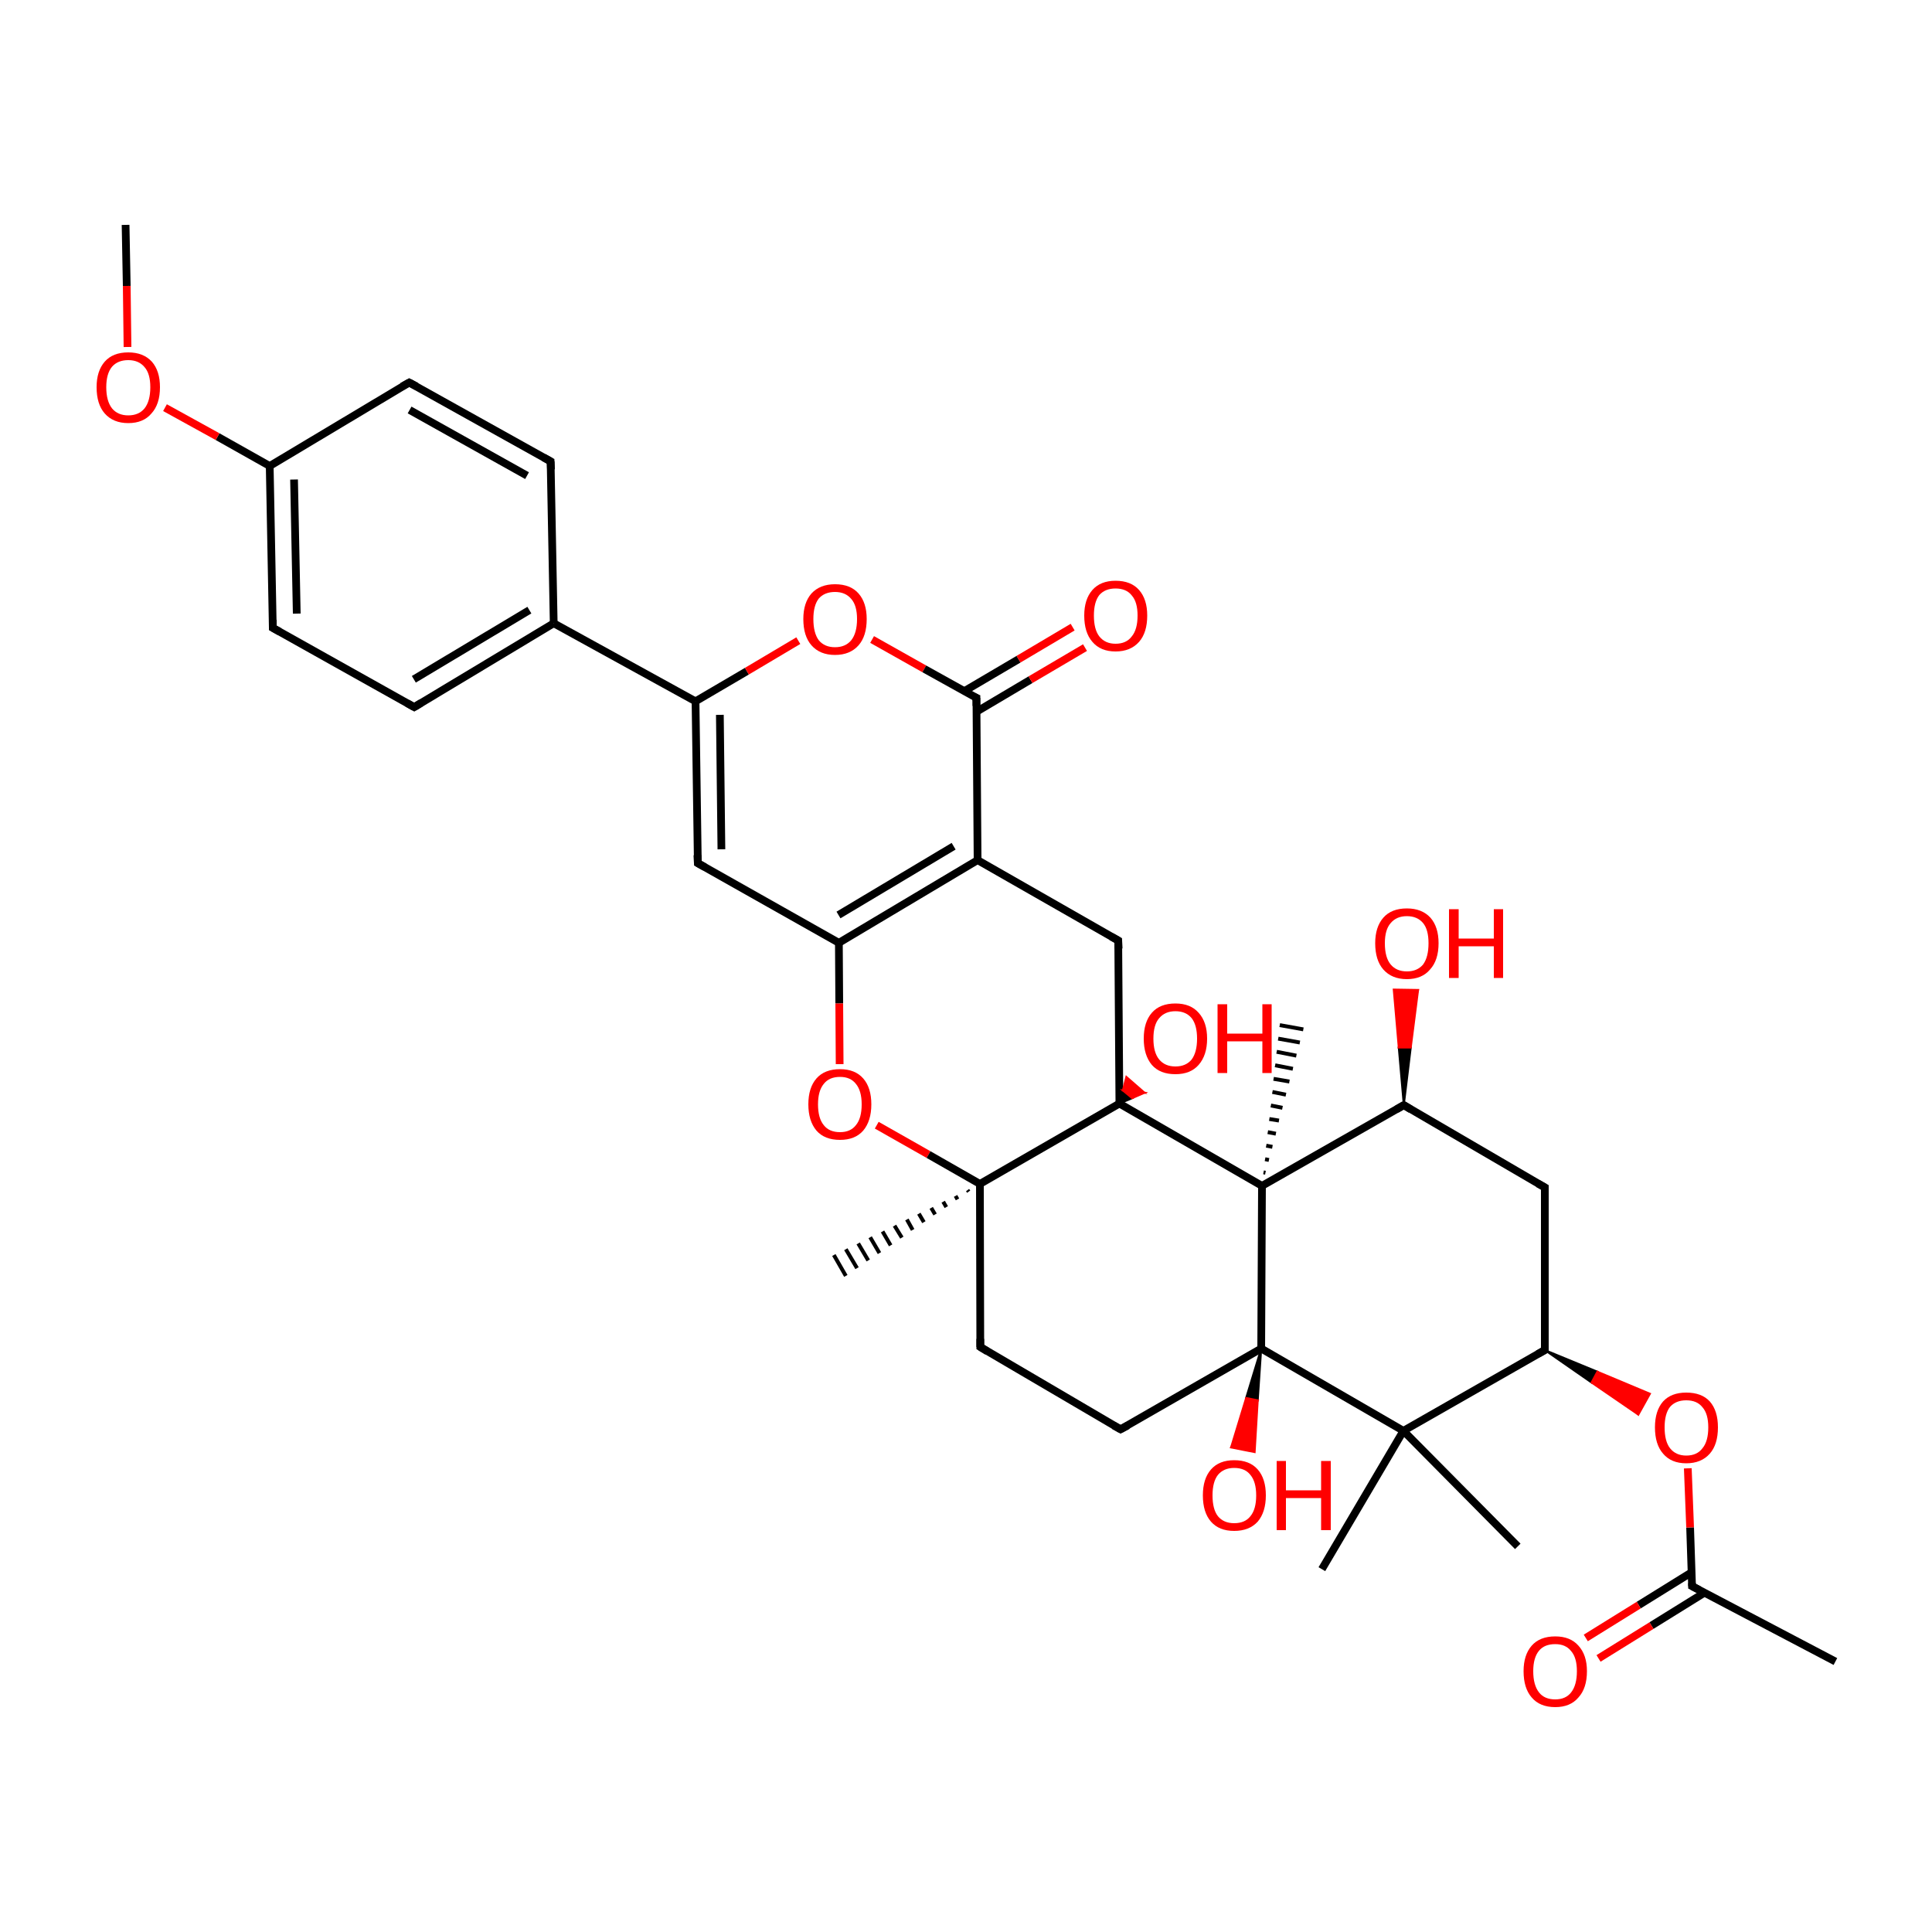 
<svg version='1.1' baseProfile='full'
              xmlns='http://www.w3.org/2000/svg'
                      xmlns:rdkit='http://www.rdkit.org/xml'
                      xmlns:xlink='http://www.w3.org/1999/xlink'
                  xml:space='preserve'
width='500px' height='500px' viewBox='0 0 500 500'>
<!-- END OF HEADER -->
<rect style='opacity:1.0;fill:#FFFFFF;stroke:none' width='500.0' height='500.0' x='0.0' y='0.0'> </rect>
<path class='bond-0 atom-0 atom-1' d='M 475.0,430.0 L 437.9,410.5' style='fill:none;fill-rule:evenodd;stroke:#000000;stroke-width:2.0px;stroke-linecap:butt;stroke-linejoin:miter;stroke-opacity:1' />
<path class='bond-1 atom-1 atom-2' d='M 437.8,406.9 L 424.1,415.4' style='fill:none;fill-rule:evenodd;stroke:#000000;stroke-width:2.0px;stroke-linecap:butt;stroke-linejoin:miter;stroke-opacity:1' />
<path class='bond-1 atom-1 atom-2' d='M 424.1,415.4 L 410.4,423.9' style='fill:none;fill-rule:evenodd;stroke:#FF0000;stroke-width:2.0px;stroke-linecap:butt;stroke-linejoin:miter;stroke-opacity:1' />
<path class='bond-1 atom-1 atom-2' d='M 441.1,412.2 L 427.4,420.7' style='fill:none;fill-rule:evenodd;stroke:#000000;stroke-width:2.0px;stroke-linecap:butt;stroke-linejoin:miter;stroke-opacity:1' />
<path class='bond-1 atom-1 atom-2' d='M 427.4,420.7 L 413.7,429.2' style='fill:none;fill-rule:evenodd;stroke:#FF0000;stroke-width:2.0px;stroke-linecap:butt;stroke-linejoin:miter;stroke-opacity:1' />
<path class='bond-2 atom-1 atom-3' d='M 437.9,410.5 L 437.4,395.3' style='fill:none;fill-rule:evenodd;stroke:#000000;stroke-width:2.0px;stroke-linecap:butt;stroke-linejoin:miter;stroke-opacity:1' />
<path class='bond-2 atom-1 atom-3' d='M 437.4,395.3 L 436.8,380.0' style='fill:none;fill-rule:evenodd;stroke:#FF0000;stroke-width:2.0px;stroke-linecap:butt;stroke-linejoin:miter;stroke-opacity:1' />
<path class='bond-3 atom-4 atom-3' d='M 399.8,349.4 L 413.4,355.0 L 411.9,357.8 Z' style='fill:#000000;fill-rule:evenodd;fill-opacity:1;stroke:#000000;stroke-width:0.5px;stroke-linecap:butt;stroke-linejoin:miter;stroke-opacity:1;' />
<path class='bond-3 atom-4 atom-3' d='M 413.4,355.0 L 424.0,366.1 L 427.0,360.7 Z' style='fill:#FF0000;fill-rule:evenodd;fill-opacity:1;stroke:#FF0000;stroke-width:0.5px;stroke-linecap:butt;stroke-linejoin:miter;stroke-opacity:1;' />
<path class='bond-3 atom-4 atom-3' d='M 413.4,355.0 L 411.9,357.8 L 424.0,366.1 Z' style='fill:#FF0000;fill-rule:evenodd;fill-opacity:1;stroke:#FF0000;stroke-width:0.5px;stroke-linecap:butt;stroke-linejoin:miter;stroke-opacity:1;' />
<path class='bond-4 atom-4 atom-5' d='M 399.8,349.4 L 399.8,307.3' style='fill:none;fill-rule:evenodd;stroke:#000000;stroke-width:2.0px;stroke-linecap:butt;stroke-linejoin:miter;stroke-opacity:1' />
<path class='bond-5 atom-5 atom-6' d='M 399.8,307.3 L 363.3,286.0' style='fill:none;fill-rule:evenodd;stroke:#000000;stroke-width:2.0px;stroke-linecap:butt;stroke-linejoin:miter;stroke-opacity:1' />
<path class='bond-6 atom-6 atom-7' d='M 363.3,286.0 L 326.6,306.9' style='fill:none;fill-rule:evenodd;stroke:#000000;stroke-width:2.0px;stroke-linecap:butt;stroke-linejoin:miter;stroke-opacity:1' />
<path class='bond-7 atom-7 atom-8' d='M 326.6,306.9 L 326.4,349.0' style='fill:none;fill-rule:evenodd;stroke:#000000;stroke-width:2.0px;stroke-linecap:butt;stroke-linejoin:miter;stroke-opacity:1' />
<path class='bond-8 atom-8 atom-9' d='M 326.4,349.0 L 363.2,370.3' style='fill:none;fill-rule:evenodd;stroke:#000000;stroke-width:2.0px;stroke-linecap:butt;stroke-linejoin:miter;stroke-opacity:1' />
<path class='bond-9 atom-9 atom-10' d='M 363.2,370.3 L 342.1,406.1' style='fill:none;fill-rule:evenodd;stroke:#000000;stroke-width:2.0px;stroke-linecap:butt;stroke-linejoin:miter;stroke-opacity:1' />
<path class='bond-10 atom-9 atom-11' d='M 363.2,370.3 L 392.8,400.2' style='fill:none;fill-rule:evenodd;stroke:#000000;stroke-width:2.0px;stroke-linecap:butt;stroke-linejoin:miter;stroke-opacity:1' />
<path class='bond-11 atom-8 atom-12' d='M 326.4,349.0 L 290.0,369.9' style='fill:none;fill-rule:evenodd;stroke:#000000;stroke-width:2.0px;stroke-linecap:butt;stroke-linejoin:miter;stroke-opacity:1' />
<path class='bond-12 atom-12 atom-13' d='M 290.0,369.9 L 253.7,348.6' style='fill:none;fill-rule:evenodd;stroke:#000000;stroke-width:2.0px;stroke-linecap:butt;stroke-linejoin:miter;stroke-opacity:1' />
<path class='bond-13 atom-13 atom-14' d='M 253.7,348.6 L 253.6,306.4' style='fill:none;fill-rule:evenodd;stroke:#000000;stroke-width:2.0px;stroke-linecap:butt;stroke-linejoin:miter;stroke-opacity:1' />
<path class='bond-14 atom-14 atom-15' d='M 253.6,306.4 L 289.7,285.6' style='fill:none;fill-rule:evenodd;stroke:#000000;stroke-width:2.0px;stroke-linecap:butt;stroke-linejoin:miter;stroke-opacity:1' />
<path class='bond-15 atom-15 atom-16' d='M 289.7,285.6 L 289.4,243.4' style='fill:none;fill-rule:evenodd;stroke:#000000;stroke-width:2.0px;stroke-linecap:butt;stroke-linejoin:miter;stroke-opacity:1' />
<path class='bond-16 atom-16 atom-17' d='M 289.4,243.4 L 253.0,222.6' style='fill:none;fill-rule:evenodd;stroke:#000000;stroke-width:2.0px;stroke-linecap:butt;stroke-linejoin:miter;stroke-opacity:1' />
<path class='bond-17 atom-17 atom-18' d='M 253.0,222.6 L 217.1,244.0' style='fill:none;fill-rule:evenodd;stroke:#000000;stroke-width:2.0px;stroke-linecap:butt;stroke-linejoin:miter;stroke-opacity:1' />
<path class='bond-17 atom-17 atom-18' d='M 246.8,219.0 L 217.0,236.8' style='fill:none;fill-rule:evenodd;stroke:#000000;stroke-width:2.0px;stroke-linecap:butt;stroke-linejoin:miter;stroke-opacity:1' />
<path class='bond-18 atom-18 atom-19' d='M 217.1,244.0 L 217.2,259.7' style='fill:none;fill-rule:evenodd;stroke:#000000;stroke-width:2.0px;stroke-linecap:butt;stroke-linejoin:miter;stroke-opacity:1' />
<path class='bond-18 atom-18 atom-19' d='M 217.2,259.7 L 217.3,275.4' style='fill:none;fill-rule:evenodd;stroke:#FF0000;stroke-width:2.0px;stroke-linecap:butt;stroke-linejoin:miter;stroke-opacity:1' />
<path class='bond-19 atom-18 atom-20' d='M 217.1,244.0 L 180.6,223.4' style='fill:none;fill-rule:evenodd;stroke:#000000;stroke-width:2.0px;stroke-linecap:butt;stroke-linejoin:miter;stroke-opacity:1' />
<path class='bond-20 atom-20 atom-21' d='M 180.6,223.4 L 180.0,181.5' style='fill:none;fill-rule:evenodd;stroke:#000000;stroke-width:2.0px;stroke-linecap:butt;stroke-linejoin:miter;stroke-opacity:1' />
<path class='bond-20 atom-20 atom-21' d='M 186.7,219.8 L 186.3,185.0' style='fill:none;fill-rule:evenodd;stroke:#000000;stroke-width:2.0px;stroke-linecap:butt;stroke-linejoin:miter;stroke-opacity:1' />
<path class='bond-21 atom-21 atom-22' d='M 180.0,181.5 L 193.3,173.7' style='fill:none;fill-rule:evenodd;stroke:#000000;stroke-width:2.0px;stroke-linecap:butt;stroke-linejoin:miter;stroke-opacity:1' />
<path class='bond-21 atom-21 atom-22' d='M 193.3,173.7 L 206.6,165.8' style='fill:none;fill-rule:evenodd;stroke:#FF0000;stroke-width:2.0px;stroke-linecap:butt;stroke-linejoin:miter;stroke-opacity:1' />
<path class='bond-22 atom-22 atom-23' d='M 225.7,165.5 L 239.2,173.1' style='fill:none;fill-rule:evenodd;stroke:#FF0000;stroke-width:2.0px;stroke-linecap:butt;stroke-linejoin:miter;stroke-opacity:1' />
<path class='bond-22 atom-22 atom-23' d='M 239.2,173.1 L 252.7,180.6' style='fill:none;fill-rule:evenodd;stroke:#000000;stroke-width:2.0px;stroke-linecap:butt;stroke-linejoin:miter;stroke-opacity:1' />
<path class='bond-23 atom-23 atom-24' d='M 252.7,184.2 L 266.7,175.9' style='fill:none;fill-rule:evenodd;stroke:#000000;stroke-width:2.0px;stroke-linecap:butt;stroke-linejoin:miter;stroke-opacity:1' />
<path class='bond-23 atom-23 atom-24' d='M 266.7,175.9 L 280.8,167.6' style='fill:none;fill-rule:evenodd;stroke:#FF0000;stroke-width:2.0px;stroke-linecap:butt;stroke-linejoin:miter;stroke-opacity:1' />
<path class='bond-23 atom-23 atom-24' d='M 249.5,178.9 L 263.6,170.6' style='fill:none;fill-rule:evenodd;stroke:#000000;stroke-width:2.0px;stroke-linecap:butt;stroke-linejoin:miter;stroke-opacity:1' />
<path class='bond-23 atom-23 atom-24' d='M 263.6,170.6 L 277.6,162.3' style='fill:none;fill-rule:evenodd;stroke:#FF0000;stroke-width:2.0px;stroke-linecap:butt;stroke-linejoin:miter;stroke-opacity:1' />
<path class='bond-24 atom-21 atom-25' d='M 180.0,181.5 L 143.3,161.3' style='fill:none;fill-rule:evenodd;stroke:#000000;stroke-width:2.0px;stroke-linecap:butt;stroke-linejoin:miter;stroke-opacity:1' />
<path class='bond-25 atom-25 atom-26' d='M 143.3,161.3 L 107.2,183.0' style='fill:none;fill-rule:evenodd;stroke:#000000;stroke-width:2.0px;stroke-linecap:butt;stroke-linejoin:miter;stroke-opacity:1' />
<path class='bond-25 atom-25 atom-26' d='M 137.0,157.9 L 107.1,175.8' style='fill:none;fill-rule:evenodd;stroke:#000000;stroke-width:2.0px;stroke-linecap:butt;stroke-linejoin:miter;stroke-opacity:1' />
<path class='bond-26 atom-26 atom-27' d='M 107.2,183.0 L 70.6,162.5' style='fill:none;fill-rule:evenodd;stroke:#000000;stroke-width:2.0px;stroke-linecap:butt;stroke-linejoin:miter;stroke-opacity:1' />
<path class='bond-27 atom-27 atom-28' d='M 70.6,162.5 L 69.8,120.6' style='fill:none;fill-rule:evenodd;stroke:#000000;stroke-width:2.0px;stroke-linecap:butt;stroke-linejoin:miter;stroke-opacity:1' />
<path class='bond-27 atom-27 atom-28' d='M 76.8,158.8 L 76.1,124.1' style='fill:none;fill-rule:evenodd;stroke:#000000;stroke-width:2.0px;stroke-linecap:butt;stroke-linejoin:miter;stroke-opacity:1' />
<path class='bond-28 atom-28 atom-29' d='M 69.8,120.6 L 105.9,99.0' style='fill:none;fill-rule:evenodd;stroke:#000000;stroke-width:2.0px;stroke-linecap:butt;stroke-linejoin:miter;stroke-opacity:1' />
<path class='bond-29 atom-29 atom-30' d='M 105.9,99.0 L 142.5,119.4' style='fill:none;fill-rule:evenodd;stroke:#000000;stroke-width:2.0px;stroke-linecap:butt;stroke-linejoin:miter;stroke-opacity:1' />
<path class='bond-29 atom-29 atom-30' d='M 106.0,106.1 L 136.4,123.1' style='fill:none;fill-rule:evenodd;stroke:#000000;stroke-width:2.0px;stroke-linecap:butt;stroke-linejoin:miter;stroke-opacity:1' />
<path class='bond-30 atom-28 atom-31' d='M 69.8,120.6 L 56.3,113.0' style='fill:none;fill-rule:evenodd;stroke:#000000;stroke-width:2.0px;stroke-linecap:butt;stroke-linejoin:miter;stroke-opacity:1' />
<path class='bond-30 atom-28 atom-31' d='M 56.3,113.0 L 42.7,105.5' style='fill:none;fill-rule:evenodd;stroke:#FF0000;stroke-width:2.0px;stroke-linecap:butt;stroke-linejoin:miter;stroke-opacity:1' />
<path class='bond-31 atom-31 atom-32' d='M 33.0,89.8 L 32.8,74.0' style='fill:none;fill-rule:evenodd;stroke:#FF0000;stroke-width:2.0px;stroke-linecap:butt;stroke-linejoin:miter;stroke-opacity:1' />
<path class='bond-31 atom-31 atom-32' d='M 32.8,74.0 L 32.5,58.2' style='fill:none;fill-rule:evenodd;stroke:#000000;stroke-width:2.0px;stroke-linecap:butt;stroke-linejoin:miter;stroke-opacity:1' />
<path class='bond-32 atom-15 atom-33' d='M 289.7,285.6 L 290.6,282.2 L 293.0,284.2 Z' style='fill:#000000;fill-rule:evenodd;fill-opacity:1;stroke:#000000;stroke-width:0.5px;stroke-linecap:butt;stroke-linejoin:miter;stroke-opacity:1;' />
<path class='bond-32 atom-15 atom-33' d='M 290.6,282.2 L 296.2,282.8 L 291.5,278.7 Z' style='fill:#FF0000;fill-rule:evenodd;fill-opacity:1;stroke:#FF0000;stroke-width:0.5px;stroke-linecap:butt;stroke-linejoin:miter;stroke-opacity:1;' />
<path class='bond-32 atom-15 atom-33' d='M 290.6,282.2 L 293.0,284.2 L 296.2,282.8 Z' style='fill:#FF0000;fill-rule:evenodd;fill-opacity:1;stroke:#FF0000;stroke-width:0.5px;stroke-linecap:butt;stroke-linejoin:miter;stroke-opacity:1;' />
<path class='bond-33 atom-14 atom-34' d='M 250.7,308.4 L 250.4,308.0' style='fill:none;fill-rule:evenodd;stroke:#000000;stroke-width:1.0px;stroke-linecap:butt;stroke-linejoin:miter;stroke-opacity:1' />
<path class='bond-33 atom-14 atom-34' d='M 247.8,310.4 L 247.3,309.5' style='fill:none;fill-rule:evenodd;stroke:#000000;stroke-width:1.0px;stroke-linecap:butt;stroke-linejoin:miter;stroke-opacity:1' />
<path class='bond-33 atom-14 atom-34' d='M 244.9,312.4 L 244.1,311.0' style='fill:none;fill-rule:evenodd;stroke:#000000;stroke-width:1.0px;stroke-linecap:butt;stroke-linejoin:miter;stroke-opacity:1' />
<path class='bond-33 atom-14 atom-34' d='M 242.0,314.3 L 241.0,312.6' style='fill:none;fill-rule:evenodd;stroke:#000000;stroke-width:1.0px;stroke-linecap:butt;stroke-linejoin:miter;stroke-opacity:1' />
<path class='bond-33 atom-14 atom-34' d='M 239.1,316.3 L 237.8,314.1' style='fill:none;fill-rule:evenodd;stroke:#000000;stroke-width:1.0px;stroke-linecap:butt;stroke-linejoin:miter;stroke-opacity:1' />
<path class='bond-33 atom-14 atom-34' d='M 236.2,318.3 L 234.7,315.6' style='fill:none;fill-rule:evenodd;stroke:#000000;stroke-width:1.0px;stroke-linecap:butt;stroke-linejoin:miter;stroke-opacity:1' />
<path class='bond-33 atom-14 atom-34' d='M 233.4,320.3 L 231.5,317.2' style='fill:none;fill-rule:evenodd;stroke:#000000;stroke-width:1.0px;stroke-linecap:butt;stroke-linejoin:miter;stroke-opacity:1' />
<path class='bond-33 atom-14 atom-34' d='M 230.5,322.3 L 228.4,318.7' style='fill:none;fill-rule:evenodd;stroke:#000000;stroke-width:1.0px;stroke-linecap:butt;stroke-linejoin:miter;stroke-opacity:1' />
<path class='bond-33 atom-14 atom-34' d='M 227.6,324.3 L 225.2,320.2' style='fill:none;fill-rule:evenodd;stroke:#000000;stroke-width:1.0px;stroke-linecap:butt;stroke-linejoin:miter;stroke-opacity:1' />
<path class='bond-33 atom-14 atom-34' d='M 224.7,326.2 L 222.1,321.8' style='fill:none;fill-rule:evenodd;stroke:#000000;stroke-width:1.0px;stroke-linecap:butt;stroke-linejoin:miter;stroke-opacity:1' />
<path class='bond-33 atom-14 atom-34' d='M 221.8,328.2 L 218.9,323.3' style='fill:none;fill-rule:evenodd;stroke:#000000;stroke-width:1.0px;stroke-linecap:butt;stroke-linejoin:miter;stroke-opacity:1' />
<path class='bond-33 atom-14 atom-34' d='M 218.9,330.2 L 215.8,324.8' style='fill:none;fill-rule:evenodd;stroke:#000000;stroke-width:1.0px;stroke-linecap:butt;stroke-linejoin:miter;stroke-opacity:1' />
<path class='bond-34 atom-8 atom-35' d='M 326.4,349.0 L 325.5,362.4 L 322.5,361.8 Z' style='fill:#000000;fill-rule:evenodd;fill-opacity:1;stroke:#000000;stroke-width:0.5px;stroke-linecap:butt;stroke-linejoin:miter;stroke-opacity:1;' />
<path class='bond-34 atom-8 atom-35' d='M 325.5,362.4 L 318.6,374.6 L 324.7,375.8 Z' style='fill:#FF0000;fill-rule:evenodd;fill-opacity:1;stroke:#FF0000;stroke-width:0.5px;stroke-linecap:butt;stroke-linejoin:miter;stroke-opacity:1;' />
<path class='bond-34 atom-8 atom-35' d='M 325.5,362.4 L 322.5,361.8 L 318.6,374.6 Z' style='fill:#FF0000;fill-rule:evenodd;fill-opacity:1;stroke:#FF0000;stroke-width:0.5px;stroke-linecap:butt;stroke-linejoin:miter;stroke-opacity:1;' />
<path class='bond-35 atom-7 atom-36' d='M 327.0,303.4 L 327.5,303.5' style='fill:none;fill-rule:evenodd;stroke:#000000;stroke-width:1.0px;stroke-linecap:butt;stroke-linejoin:miter;stroke-opacity:1' />
<path class='bond-35 atom-7 atom-36' d='M 327.4,300.0 L 328.4,300.2' style='fill:none;fill-rule:evenodd;stroke:#000000;stroke-width:1.0px;stroke-linecap:butt;stroke-linejoin:miter;stroke-opacity:1' />
<path class='bond-35 atom-7 atom-36' d='M 327.7,296.5 L 329.3,296.8' style='fill:none;fill-rule:evenodd;stroke:#000000;stroke-width:1.0px;stroke-linecap:butt;stroke-linejoin:miter;stroke-opacity:1' />
<path class='bond-35 atom-7 atom-36' d='M 328.1,293.0 L 330.2,293.4' style='fill:none;fill-rule:evenodd;stroke:#000000;stroke-width:1.0px;stroke-linecap:butt;stroke-linejoin:miter;stroke-opacity:1' />
<path class='bond-35 atom-7 atom-36' d='M 328.5,289.6 L 331.0,290.0' style='fill:none;fill-rule:evenodd;stroke:#000000;stroke-width:1.0px;stroke-linecap:butt;stroke-linejoin:miter;stroke-opacity:1' />
<path class='bond-35 atom-7 atom-36' d='M 328.9,286.1 L 331.9,286.7' style='fill:none;fill-rule:evenodd;stroke:#000000;stroke-width:1.0px;stroke-linecap:butt;stroke-linejoin:miter;stroke-opacity:1' />
<path class='bond-35 atom-7 atom-36' d='M 329.3,282.6 L 332.8,283.3' style='fill:none;fill-rule:evenodd;stroke:#000000;stroke-width:1.0px;stroke-linecap:butt;stroke-linejoin:miter;stroke-opacity:1' />
<path class='bond-35 atom-7 atom-36' d='M 329.6,279.2 L 333.7,279.9' style='fill:none;fill-rule:evenodd;stroke:#000000;stroke-width:1.0px;stroke-linecap:butt;stroke-linejoin:miter;stroke-opacity:1' />
<path class='bond-35 atom-7 atom-36' d='M 330.0,275.7 L 334.6,276.6' style='fill:none;fill-rule:evenodd;stroke:#000000;stroke-width:1.0px;stroke-linecap:butt;stroke-linejoin:miter;stroke-opacity:1' />
<path class='bond-35 atom-7 atom-36' d='M 330.4,272.2 L 335.5,273.2' style='fill:none;fill-rule:evenodd;stroke:#000000;stroke-width:1.0px;stroke-linecap:butt;stroke-linejoin:miter;stroke-opacity:1' />
<path class='bond-35 atom-7 atom-36' d='M 330.8,268.8 L 336.4,269.8' style='fill:none;fill-rule:evenodd;stroke:#000000;stroke-width:1.0px;stroke-linecap:butt;stroke-linejoin:miter;stroke-opacity:1' />
<path class='bond-35 atom-7 atom-36' d='M 331.2,265.3 L 337.3,266.4' style='fill:none;fill-rule:evenodd;stroke:#000000;stroke-width:1.0px;stroke-linecap:butt;stroke-linejoin:miter;stroke-opacity:1' />
<path class='bond-36 atom-6 atom-37' d='M 363.3,286.0 L 362.0,271.1 L 365.1,271.1 Z' style='fill:#000000;fill-rule:evenodd;fill-opacity:1;stroke:#000000;stroke-width:0.5px;stroke-linecap:butt;stroke-linejoin:miter;stroke-opacity:1;' />
<path class='bond-36 atom-6 atom-37' d='M 362.0,271.1 L 367.0,256.2 L 360.7,256.1 Z' style='fill:#FF0000;fill-rule:evenodd;fill-opacity:1;stroke:#FF0000;stroke-width:0.5px;stroke-linecap:butt;stroke-linejoin:miter;stroke-opacity:1;' />
<path class='bond-36 atom-6 atom-37' d='M 362.0,271.1 L 365.1,271.1 L 367.0,256.2 Z' style='fill:#FF0000;fill-rule:evenodd;fill-opacity:1;stroke:#FF0000;stroke-width:0.5px;stroke-linecap:butt;stroke-linejoin:miter;stroke-opacity:1;' />
<path class='bond-37 atom-9 atom-4' d='M 363.2,370.3 L 399.8,349.4' style='fill:none;fill-rule:evenodd;stroke:#000000;stroke-width:2.0px;stroke-linecap:butt;stroke-linejoin:miter;stroke-opacity:1' />
<path class='bond-38 atom-15 atom-7' d='M 289.7,285.6 L 326.6,306.9' style='fill:none;fill-rule:evenodd;stroke:#000000;stroke-width:2.0px;stroke-linecap:butt;stroke-linejoin:miter;stroke-opacity:1' />
<path class='bond-39 atom-19 atom-14' d='M 226.9,291.2 L 240.3,298.8' style='fill:none;fill-rule:evenodd;stroke:#FF0000;stroke-width:2.0px;stroke-linecap:butt;stroke-linejoin:miter;stroke-opacity:1' />
<path class='bond-39 atom-19 atom-14' d='M 240.3,298.8 L 253.6,306.4' style='fill:none;fill-rule:evenodd;stroke:#000000;stroke-width:2.0px;stroke-linecap:butt;stroke-linejoin:miter;stroke-opacity:1' />
<path class='bond-40 atom-23 atom-17' d='M 252.7,180.6 L 253.0,222.6' style='fill:none;fill-rule:evenodd;stroke:#000000;stroke-width:2.0px;stroke-linecap:butt;stroke-linejoin:miter;stroke-opacity:1' />
<path class='bond-41 atom-30 atom-25' d='M 142.5,119.4 L 143.3,161.3' style='fill:none;fill-rule:evenodd;stroke:#000000;stroke-width:2.0px;stroke-linecap:butt;stroke-linejoin:miter;stroke-opacity:1' />
<path d='M 439.8,411.5 L 437.9,410.5 L 437.9,409.7' style='fill:none;stroke:#000000;stroke-width:2.0px;stroke-linecap:butt;stroke-linejoin:miter;stroke-opacity:1;' />
<path d='M 399.8,347.3 L 399.8,349.4 L 398.0,350.4' style='fill:none;stroke:#000000;stroke-width:2.0px;stroke-linecap:butt;stroke-linejoin:miter;stroke-opacity:1;' />
<path d='M 399.8,309.4 L 399.8,307.3 L 398.0,306.3' style='fill:none;stroke:#000000;stroke-width:2.0px;stroke-linecap:butt;stroke-linejoin:miter;stroke-opacity:1;' />
<path d='M 365.1,287.1 L 363.3,286.0 L 361.4,287.1' style='fill:none;stroke:#000000;stroke-width:2.0px;stroke-linecap:butt;stroke-linejoin:miter;stroke-opacity:1;' />
<path d='M 291.9,368.9 L 290.0,369.9 L 288.2,368.9' style='fill:none;stroke:#000000;stroke-width:2.0px;stroke-linecap:butt;stroke-linejoin:miter;stroke-opacity:1;' />
<path d='M 255.5,349.7 L 253.7,348.6 L 253.7,346.5' style='fill:none;stroke:#000000;stroke-width:2.0px;stroke-linecap:butt;stroke-linejoin:miter;stroke-opacity:1;' />
<path d='M 289.5,245.5 L 289.4,243.4 L 287.6,242.4' style='fill:none;stroke:#000000;stroke-width:2.0px;stroke-linecap:butt;stroke-linejoin:miter;stroke-opacity:1;' />
<path d='M 182.4,224.4 L 180.6,223.4 L 180.5,221.3' style='fill:none;stroke:#000000;stroke-width:2.0px;stroke-linecap:butt;stroke-linejoin:miter;stroke-opacity:1;' />
<path d='M 252.0,180.3 L 252.7,180.6 L 252.7,182.7' style='fill:none;stroke:#000000;stroke-width:2.0px;stroke-linecap:butt;stroke-linejoin:miter;stroke-opacity:1;' />
<path d='M 109.0,181.9 L 107.2,183.0 L 105.4,182.0' style='fill:none;stroke:#000000;stroke-width:2.0px;stroke-linecap:butt;stroke-linejoin:miter;stroke-opacity:1;' />
<path d='M 72.4,163.5 L 70.6,162.5 L 70.6,160.4' style='fill:none;stroke:#000000;stroke-width:2.0px;stroke-linecap:butt;stroke-linejoin:miter;stroke-opacity:1;' />
<path d='M 104.1,100.0 L 105.9,99.0 L 107.8,100.0' style='fill:none;stroke:#000000;stroke-width:2.0px;stroke-linecap:butt;stroke-linejoin:miter;stroke-opacity:1;' />
<path d='M 140.7,118.4 L 142.5,119.4 L 142.6,121.5' style='fill:none;stroke:#000000;stroke-width:2.0px;stroke-linecap:butt;stroke-linejoin:miter;stroke-opacity:1;' />
<path class='atom-2' d='M 394.3 432.5
Q 394.3 428.3, 396.4 425.9
Q 398.5 423.5, 402.5 423.5
Q 406.4 423.5, 408.5 425.9
Q 410.7 428.3, 410.7 432.5
Q 410.7 436.9, 408.5 439.3
Q 406.4 441.8, 402.5 441.8
Q 398.5 441.8, 396.4 439.3
Q 394.3 436.9, 394.3 432.5
M 402.5 439.8
Q 405.2 439.8, 406.6 438.0
Q 408.1 436.1, 408.1 432.5
Q 408.1 429.0, 406.6 427.3
Q 405.2 425.5, 402.5 425.5
Q 399.7 425.5, 398.3 427.2
Q 396.8 429.0, 396.8 432.5
Q 396.8 436.1, 398.3 438.0
Q 399.7 439.8, 402.5 439.8
' fill='#FF0000'/>
<path class='atom-3' d='M 428.3 369.4
Q 428.3 365.1, 430.4 362.7
Q 432.5 360.4, 436.4 360.4
Q 440.4 360.4, 442.5 362.7
Q 444.6 365.1, 444.6 369.4
Q 444.6 373.8, 442.5 376.2
Q 440.3 378.7, 436.4 378.7
Q 432.5 378.7, 430.4 376.2
Q 428.3 373.8, 428.3 369.4
M 436.4 376.7
Q 439.2 376.7, 440.6 374.8
Q 442.1 373.0, 442.1 369.4
Q 442.1 365.9, 440.6 364.2
Q 439.2 362.4, 436.4 362.4
Q 433.7 362.4, 432.2 364.1
Q 430.8 365.9, 430.8 369.4
Q 430.8 373.0, 432.2 374.8
Q 433.7 376.7, 436.4 376.7
' fill='#FF0000'/>
<path class='atom-19' d='M 209.2 285.8
Q 209.2 281.5, 211.3 279.1
Q 213.4 276.7, 217.4 276.7
Q 221.3 276.7, 223.4 279.1
Q 225.5 281.5, 225.5 285.8
Q 225.5 290.1, 223.4 292.6
Q 221.3 295.0, 217.4 295.0
Q 213.4 295.0, 211.3 292.6
Q 209.2 290.1, 209.2 285.8
M 217.4 293.0
Q 220.1 293.0, 221.5 291.2
Q 223.0 289.4, 223.0 285.8
Q 223.0 282.3, 221.5 280.5
Q 220.1 278.7, 217.4 278.7
Q 214.6 278.7, 213.2 280.5
Q 211.7 282.3, 211.7 285.8
Q 211.7 289.4, 213.2 291.2
Q 214.6 293.0, 217.4 293.0
' fill='#FF0000'/>
<path class='atom-22' d='M 207.9 160.2
Q 207.9 156.0, 210.0 153.6
Q 212.2 151.2, 216.1 151.2
Q 220.1 151.2, 222.2 153.6
Q 224.3 156.0, 224.3 160.2
Q 224.3 164.6, 222.2 167.0
Q 220.0 169.5, 216.1 169.5
Q 212.2 169.5, 210.0 167.0
Q 207.9 164.6, 207.9 160.2
M 216.1 167.5
Q 218.8 167.5, 220.3 165.7
Q 221.8 163.8, 221.8 160.2
Q 221.8 156.7, 220.3 155.0
Q 218.8 153.2, 216.1 153.2
Q 213.4 153.2, 211.9 154.9
Q 210.5 156.7, 210.5 160.2
Q 210.5 163.8, 211.9 165.7
Q 213.4 167.5, 216.1 167.5
' fill='#FF0000'/>
<path class='atom-24' d='M 280.6 159.3
Q 280.6 155.1, 282.7 152.7
Q 284.8 150.3, 288.7 150.3
Q 292.7 150.3, 294.8 152.7
Q 296.9 155.1, 296.9 159.3
Q 296.9 163.7, 294.8 166.1
Q 292.6 168.6, 288.7 168.6
Q 284.8 168.6, 282.7 166.1
Q 280.6 163.7, 280.6 159.3
M 288.7 166.6
Q 291.5 166.6, 292.9 164.7
Q 294.4 162.9, 294.4 159.3
Q 294.4 155.8, 292.9 154.1
Q 291.5 152.3, 288.7 152.3
Q 286.0 152.3, 284.5 154.0
Q 283.1 155.8, 283.1 159.3
Q 283.1 162.9, 284.5 164.7
Q 286.0 166.6, 288.7 166.6
' fill='#FF0000'/>
<path class='atom-31' d='M 25.0 100.2
Q 25.0 96.0, 27.1 93.6
Q 29.2 91.2, 33.2 91.2
Q 37.1 91.2, 39.3 93.6
Q 41.4 96.0, 41.4 100.2
Q 41.4 104.6, 39.2 107.0
Q 37.1 109.5, 33.2 109.5
Q 29.3 109.5, 27.1 107.0
Q 25.0 104.6, 25.0 100.2
M 33.2 107.5
Q 35.9 107.5, 37.4 105.7
Q 38.9 103.8, 38.9 100.2
Q 38.9 96.7, 37.4 95.0
Q 35.9 93.2, 33.2 93.2
Q 30.5 93.2, 29.0 94.9
Q 27.5 96.7, 27.5 100.2
Q 27.5 103.8, 29.0 105.7
Q 30.5 107.5, 33.2 107.5
' fill='#FF0000'/>
<path class='atom-33' d='M 296.0 268.8
Q 296.0 264.5, 298.1 262.1
Q 300.2 259.7, 304.2 259.7
Q 308.1 259.7, 310.2 262.1
Q 312.4 264.5, 312.4 268.8
Q 312.4 273.1, 310.2 275.6
Q 308.1 278.0, 304.2 278.0
Q 300.2 278.0, 298.1 275.6
Q 296.0 273.1, 296.0 268.8
M 304.2 276.0
Q 306.9 276.0, 308.4 274.2
Q 309.8 272.3, 309.8 268.8
Q 309.8 265.3, 308.4 263.5
Q 306.9 261.7, 304.2 261.7
Q 301.5 261.7, 300.0 263.5
Q 298.5 265.2, 298.5 268.8
Q 298.5 272.4, 300.0 274.2
Q 301.5 276.0, 304.2 276.0
' fill='#FF0000'/>
<path class='atom-33' d='M 315.1 259.9
L 317.6 259.9
L 317.6 267.5
L 326.7 267.5
L 326.7 259.9
L 329.1 259.9
L 329.1 277.7
L 326.7 277.7
L 326.7 269.5
L 317.6 269.5
L 317.6 277.7
L 315.1 277.7
L 315.1 259.9
' fill='#FF0000'/>
<path class='atom-35' d='M 311.3 387.0
Q 311.3 382.7, 313.4 380.3
Q 315.5 377.9, 319.4 377.9
Q 323.4 377.9, 325.5 380.3
Q 327.6 382.7, 327.6 387.0
Q 327.6 391.3, 325.5 393.8
Q 323.3 396.2, 319.4 396.2
Q 315.5 396.2, 313.4 393.8
Q 311.3 391.4, 311.3 387.0
M 319.4 394.2
Q 322.2 394.2, 323.6 392.4
Q 325.1 390.6, 325.1 387.0
Q 325.1 383.5, 323.6 381.7
Q 322.2 379.9, 319.4 379.9
Q 316.7 379.9, 315.2 381.7
Q 313.8 383.5, 313.8 387.0
Q 313.8 390.6, 315.2 392.4
Q 316.7 394.2, 319.4 394.2
' fill='#FF0000'/>
<path class='atom-35' d='M 330.4 378.1
L 332.8 378.1
L 332.8 385.7
L 341.9 385.7
L 341.9 378.1
L 344.4 378.1
L 344.4 396.0
L 341.9 396.0
L 341.9 387.7
L 332.8 387.7
L 332.8 396.0
L 330.4 396.0
L 330.4 378.1
' fill='#FF0000'/>
<path class='atom-37' d='M 355.9 244.1
Q 355.9 239.9, 358.0 237.5
Q 360.1 235.1, 364.1 235.1
Q 368.0 235.1, 370.2 237.5
Q 372.3 239.9, 372.3 244.1
Q 372.3 248.5, 370.1 250.9
Q 368.0 253.4, 364.1 253.4
Q 360.2 253.4, 358.0 250.9
Q 355.9 248.5, 355.9 244.1
M 364.1 251.4
Q 366.8 251.4, 368.3 249.6
Q 369.7 247.7, 369.7 244.1
Q 369.7 240.6, 368.3 238.9
Q 366.8 237.1, 364.1 237.1
Q 361.4 237.1, 359.9 238.9
Q 358.4 240.6, 358.4 244.1
Q 358.4 247.8, 359.9 249.6
Q 361.4 251.4, 364.1 251.4
' fill='#FF0000'/>
<path class='atom-37' d='M 375.0 235.3
L 377.5 235.3
L 377.5 242.9
L 386.6 242.9
L 386.6 235.3
L 389.0 235.3
L 389.0 253.1
L 386.6 253.1
L 386.6 244.9
L 377.5 244.9
L 377.5 253.1
L 375.0 253.1
L 375.0 235.3
' fill='#FF0000'/>
</svg>

